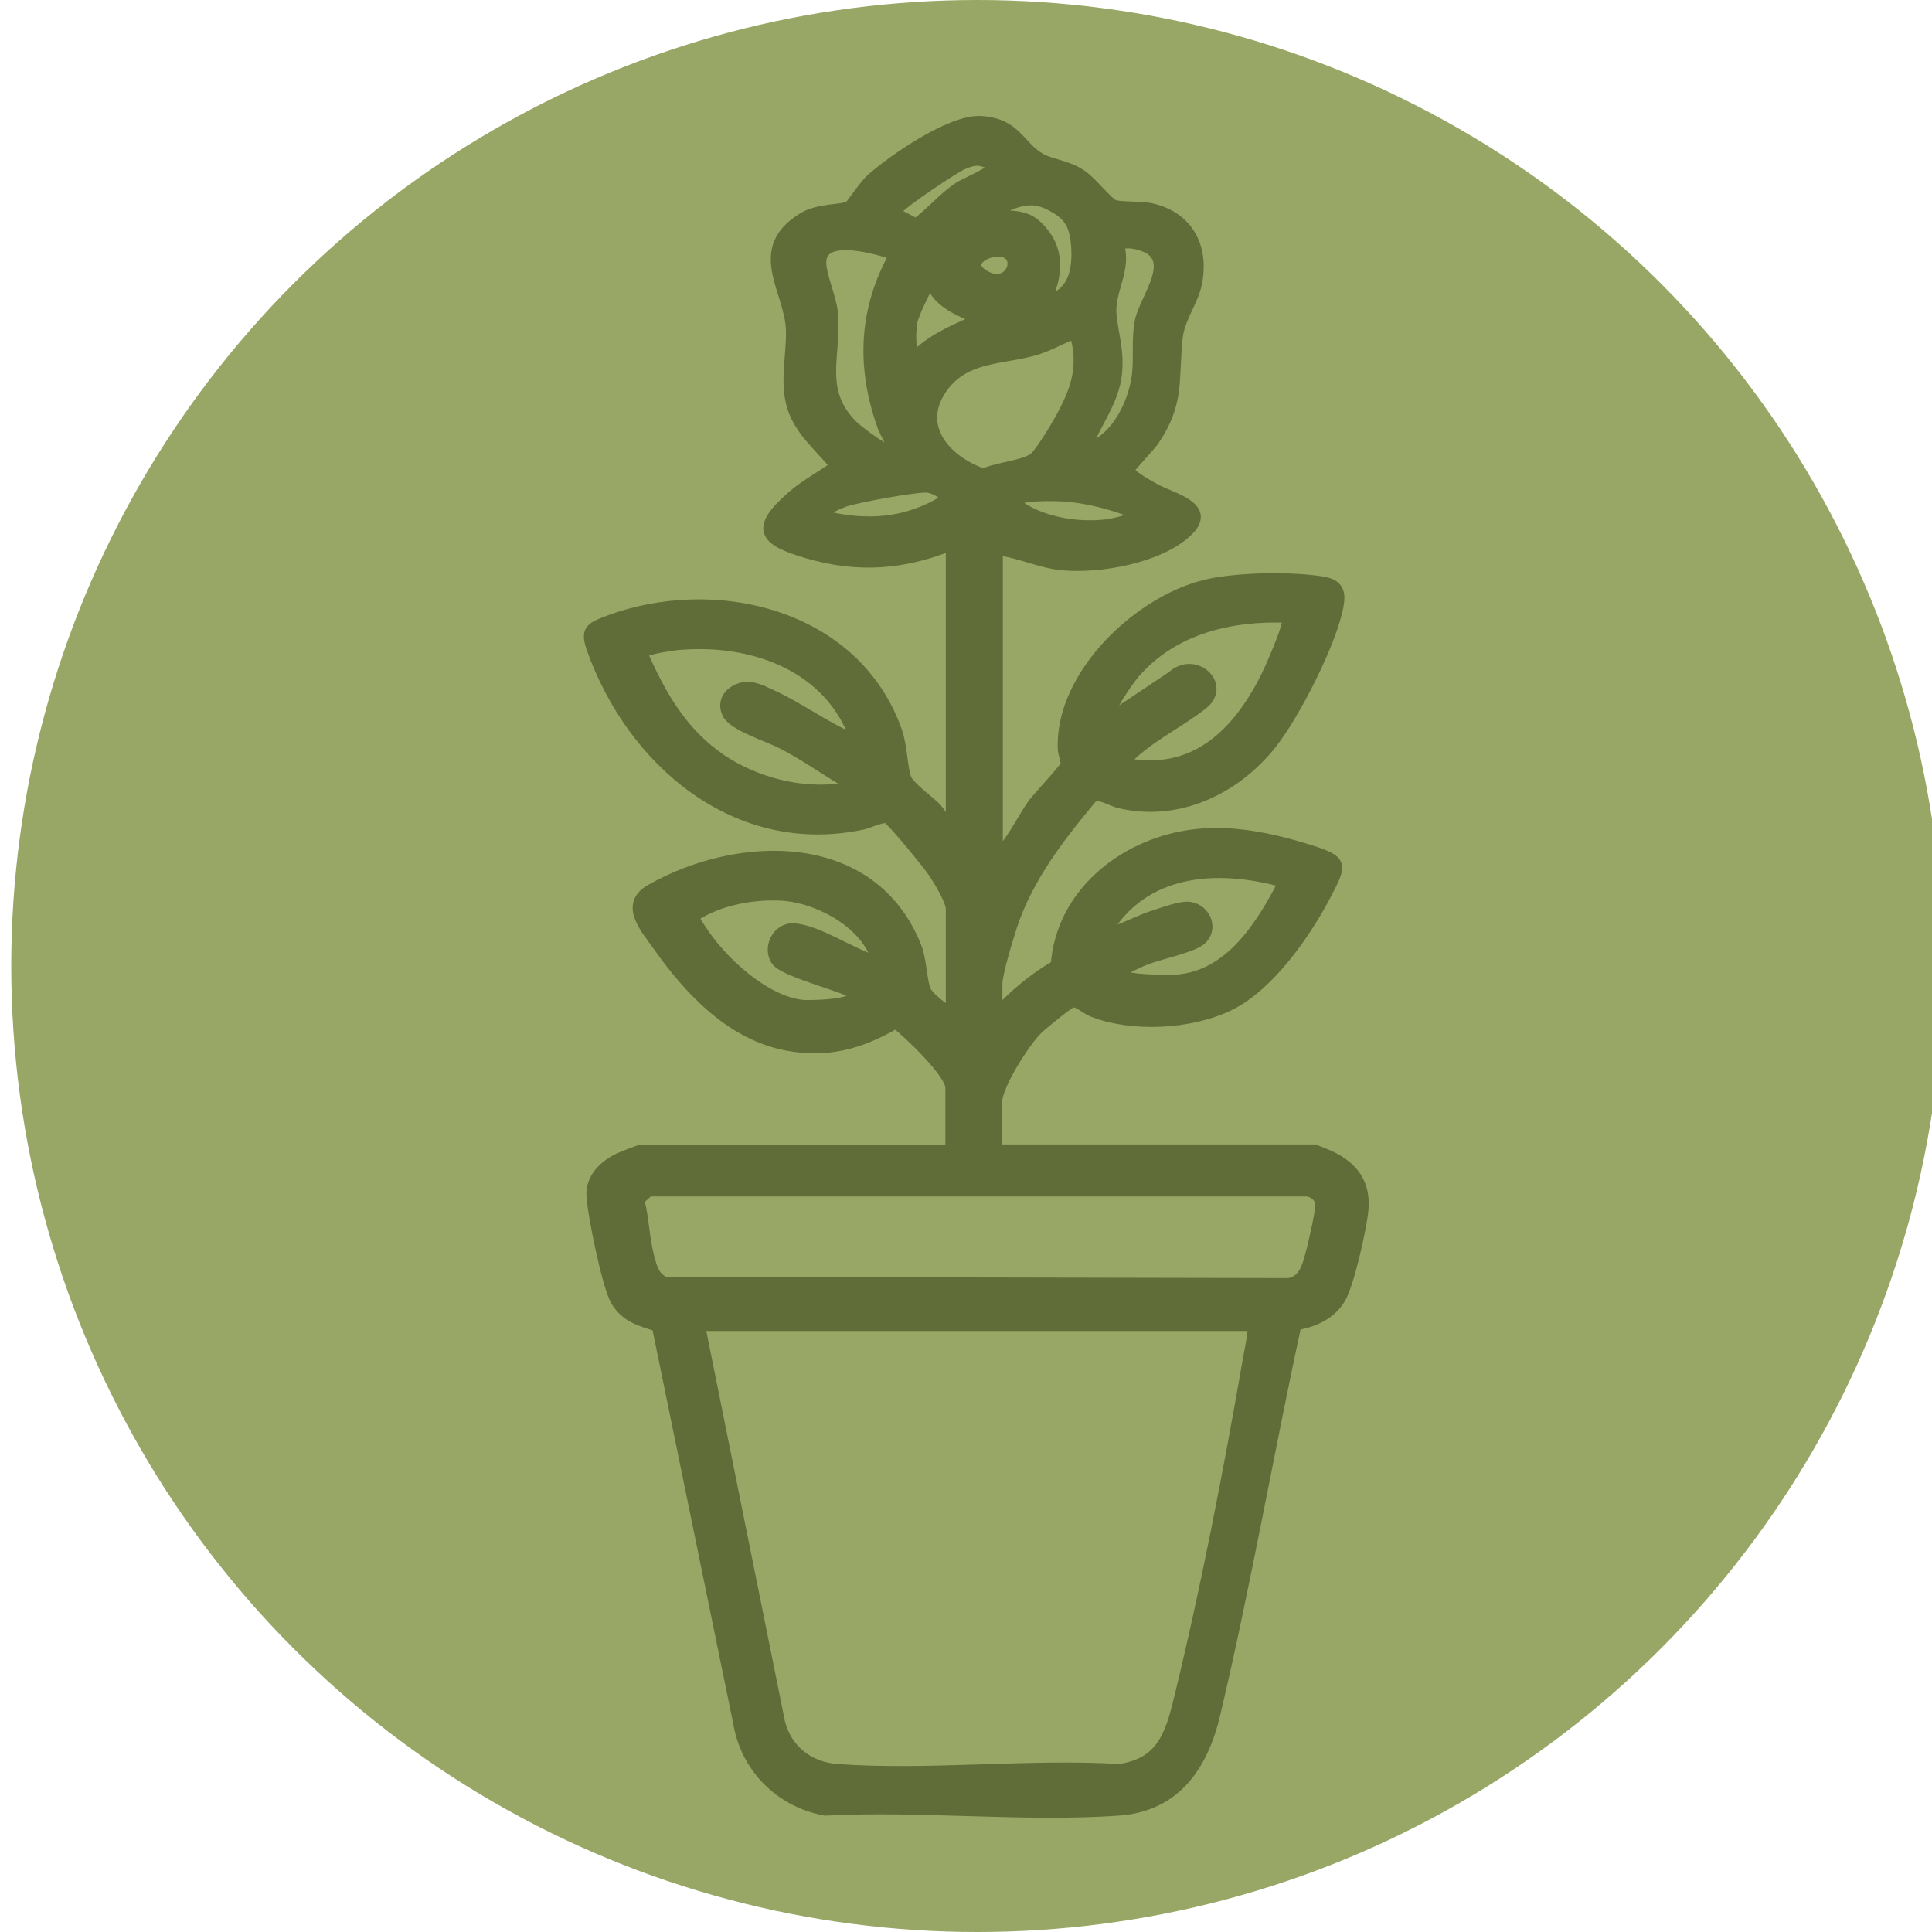 <svg viewBox="0 0 46.4 46.4" xmlns="http://www.w3.org/2000/svg" id="Layer_1"><defs><style>.cls-1{fill:#98a765;}.cls-2{fill:#616d38;stroke:#616d38;stroke-miterlimit:10;stroke-width:.25px;}</style></defs><circle r="23.2" cy="23.2" cx="23.47" class="cls-1"></circle><path d="M23.96,13.17v7.17s.04.14.09.09c.26-.25.53-.81.76-1.13.14-.18.73-.81.78-.92.03-.08-.06-.29-.06-.39-.08-1.79,1.87-3.63,3.54-3.97.73-.15,1.95-.17,2.69-.05.37.06.45.24.38.59-.16.87-1.04,2.59-1.59,3.29-.87,1.11-2.27,1.78-3.69,1.43-.19-.05-.46-.24-.63-.12-.77.92-1.53,1.9-1.92,3.06-.09.28-.36,1.15-.36,1.4v.71c.42-.46.87-.83,1.41-1.15.12-1.7,1.59-2.88,3.19-3.12.95-.15,1.95.06,2.86.34.86.27.83.34.43,1.1-.48.92-1.35,2.17-2.3,2.64s-2.38.53-3.32.15c-.16-.07-.35-.26-.48-.21-.1.03-.72.54-.83.65-.3.3-.97,1.34-.97,1.75v1.13h7.63s.34.13.39.16c.55.26.84.67.78,1.29-.04.43-.34,1.78-.55,2.13-.23.38-.63.56-1.05.63l-.02.05c-.67,3.1-1.21,6.23-1.94,9.31-.29,1.22-.94,2.2-2.31,2.3-2.28.16-4.75-.12-7.05,0-1.06-.19-1.89-1-2.08-2.07l-1.96-9.56c-.41-.12-.78-.23-1-.63-.2-.36-.54-2.03-.57-2.48s.3-.76.67-.93c.06-.03.47-.19.5-.19h7.45v-1.5c0-.34-1.02-1.32-1.32-1.54-.84.49-1.63.71-2.6.53-1.35-.25-2.36-1.33-3.12-2.41-.3-.42-.8-.98-.16-1.34,2.14-1.21,5.31-1.27,6.37,1.36.14.35.13.81.23,1.06.07.18.45.44.61.56v-2.51c0-.2-.3-.69-.42-.87s-1.01-1.28-1.13-1.32c-.2.01-.37.11-.57.16-3.03.65-5.55-1.51-6.51-4.23-.14-.41-.05-.49.34-.64,2.6-1,6-.19,6.99,2.63.13.36.13.92.23,1.15.08.18.52.51.68.66.12.11.19.31.39.37v-6.64c-1.16.46-2.23.54-3.44.19-1.07-.31-1.28-.59-.37-1.38.32-.28.7-.47,1.03-.72-.36-.45-.85-.83-1.03-1.41-.19-.61-.01-1.25-.03-1.86-.03-.95-.97-1.94.3-2.7.37-.22.92-.17,1.1-.27.04-.03.37-.52.52-.65.54-.48,1.91-1.42,2.62-1.39.87.04.94.61,1.46.9.26.14.62.16.96.38.25.16.64.67.79.73.13.06.67.03.92.09.88.21,1.25.94,1.07,1.81-.09.43-.41.82-.46,1.29-.11,1.01.06,1.55-.57,2.48-.09.13-.59.65-.59.7,0,.11.5.38.62.45.42.23,1.42.44.75,1.05s-2.08.87-2.99.78c-.52-.05-1.03-.3-1.55-.36ZM23.87,3.99c-.31-.16-.43-.18-.75-.04-.21.09-1.4.89-1.53,1.05-.03.03-.08.06-.07.12l.48.25c.37-.27.66-.64,1.05-.89.08-.05.88-.41.83-.49ZM25.11,7.22c.66-.14.78-.71.74-1.31-.04-.51-.17-.75-.63-.98-.5-.26-.83-.06-1.31.13-.06.07,0,.08.07.09.49.06.74.01,1.08.44.4.49.32,1.1.05,1.64ZM26.08,10.77c.74-.19,1.19-1.16,1.24-1.87.03-.38-.02-.8.06-1.19.11-.55.94-1.52.04-1.81-.18-.06-.38-.09-.55-.02.19.6-.23,1.09-.18,1.68.05.51.19.85.13,1.43-.08.68-.51,1.17-.73,1.78ZM21.47,6.12c-.39-.14-1.73-.53-1.75.16-.01.33.25.87.28,1.25.09,1.02-.36,1.82.46,2.67.11.12.76.6.9.62.06,0,.09,0,.07-.07-.04-.14-.16-.33-.22-.47-.52-1.43-.48-2.82.27-4.16ZM23.95,6.04c-.28,0-.74.26-.37.53.69.5,1.07-.55.37-.53ZM21.89,7.89c-.03.23.02.52,0,.76.4-.46.92-.68,1.45-.92.05-.02.11-.03.11-.09-.39-.16-.87-.35-1.06-.76l-.1-.03c-.14.3-.37.7-.42,1.04ZM25.81,8.01c-.31.12-.6.29-.92.39-.83.25-1.75.13-2.3.98-.59.92.18,1.71,1.03,2,.3-.15.99-.2,1.22-.39.15-.13.5-.71.61-.91.38-.68.6-1.27.36-2.06ZM22.67,12.01c.09-.14-.26-.28-.37-.3-.23-.04-1.74.24-2.02.34-.08.03-.56.21-.47.34,1,.25,1.97.18,2.86-.37ZM27.28,12.34c-.55-.22-1.14-.38-1.73-.42-.17-.01-1.17-.05-1.17.16.58.45,1.45.6,2.18.52.07,0,.81-.15.72-.27ZM30.92,14.83c-1.37-.05-2.74.27-3.67,1.34-.12.14-.69.93-.58,1.06l1.48-.99c.55-.5,1.32.22.73.68-.56.44-1.23.75-1.77,1.27-.05.04-.09.06-.07.14,1.63.31,2.66-.69,3.34-2.03.1-.19.63-1.37.53-1.48ZM20.55,17.78c-.6-1.76-2.43-2.43-4.17-2.3-.14,0-.93.12-.95.21.44,1.01.96,1.91,1.88,2.54.83.56,1.93.85,2.93.7.05,0,.17-.02.17-.09-.55-.31-1.06-.69-1.63-.98-.33-.17-1.17-.43-1.31-.72-.15-.31.07-.56.37-.63.21-.05.46.07.65.16.7.31,1.35.81,2.06,1.1ZM30.83,21.19c-1.61-.45-3.38-.33-4.29,1.24.42-.1.8-.33,1.22-.46.19-.06.56-.19.74-.19.42,0,.66.49.36.78-.19.19-1.02.36-1.32.48-.24.09-.46.21-.68.33.08.17,1.21.18,1.41.16,1.28-.1,2.03-1.32,2.56-2.35ZM21.06,23.08c-.23-.88-1.37-1.5-2.23-1.57-.7-.05-1.55.1-2.14.49-.03.09.09.23.14.31.48.76,1.53,1.74,2.46,1.83.16.01,1.28,0,1.22-.25-.04-.15-1.64-.52-1.86-.81s0-.8.41-.78c.58.03,1.43.63,2.01.79ZM15.56,28.63l-.21.19c.12.46.12.95.25,1.41.07.25.11.42.36.56l14.99.03c.4-.06.47-.5.56-.83.05-.2.22-.92.2-1.08-.01-.18-.21-.32-.39-.3h-15.76ZM30.09,31.84h-13.28l1.92,9.53c.17.66.7,1.07,1.37,1.12,2.18.16,4.57-.13,6.78,0,1-.14,1.22-.8,1.43-1.66.64-2.61,1.2-5.51,1.66-8.16.02-.12.16-.79.11-.83Z" class="cls-2"></path></svg>